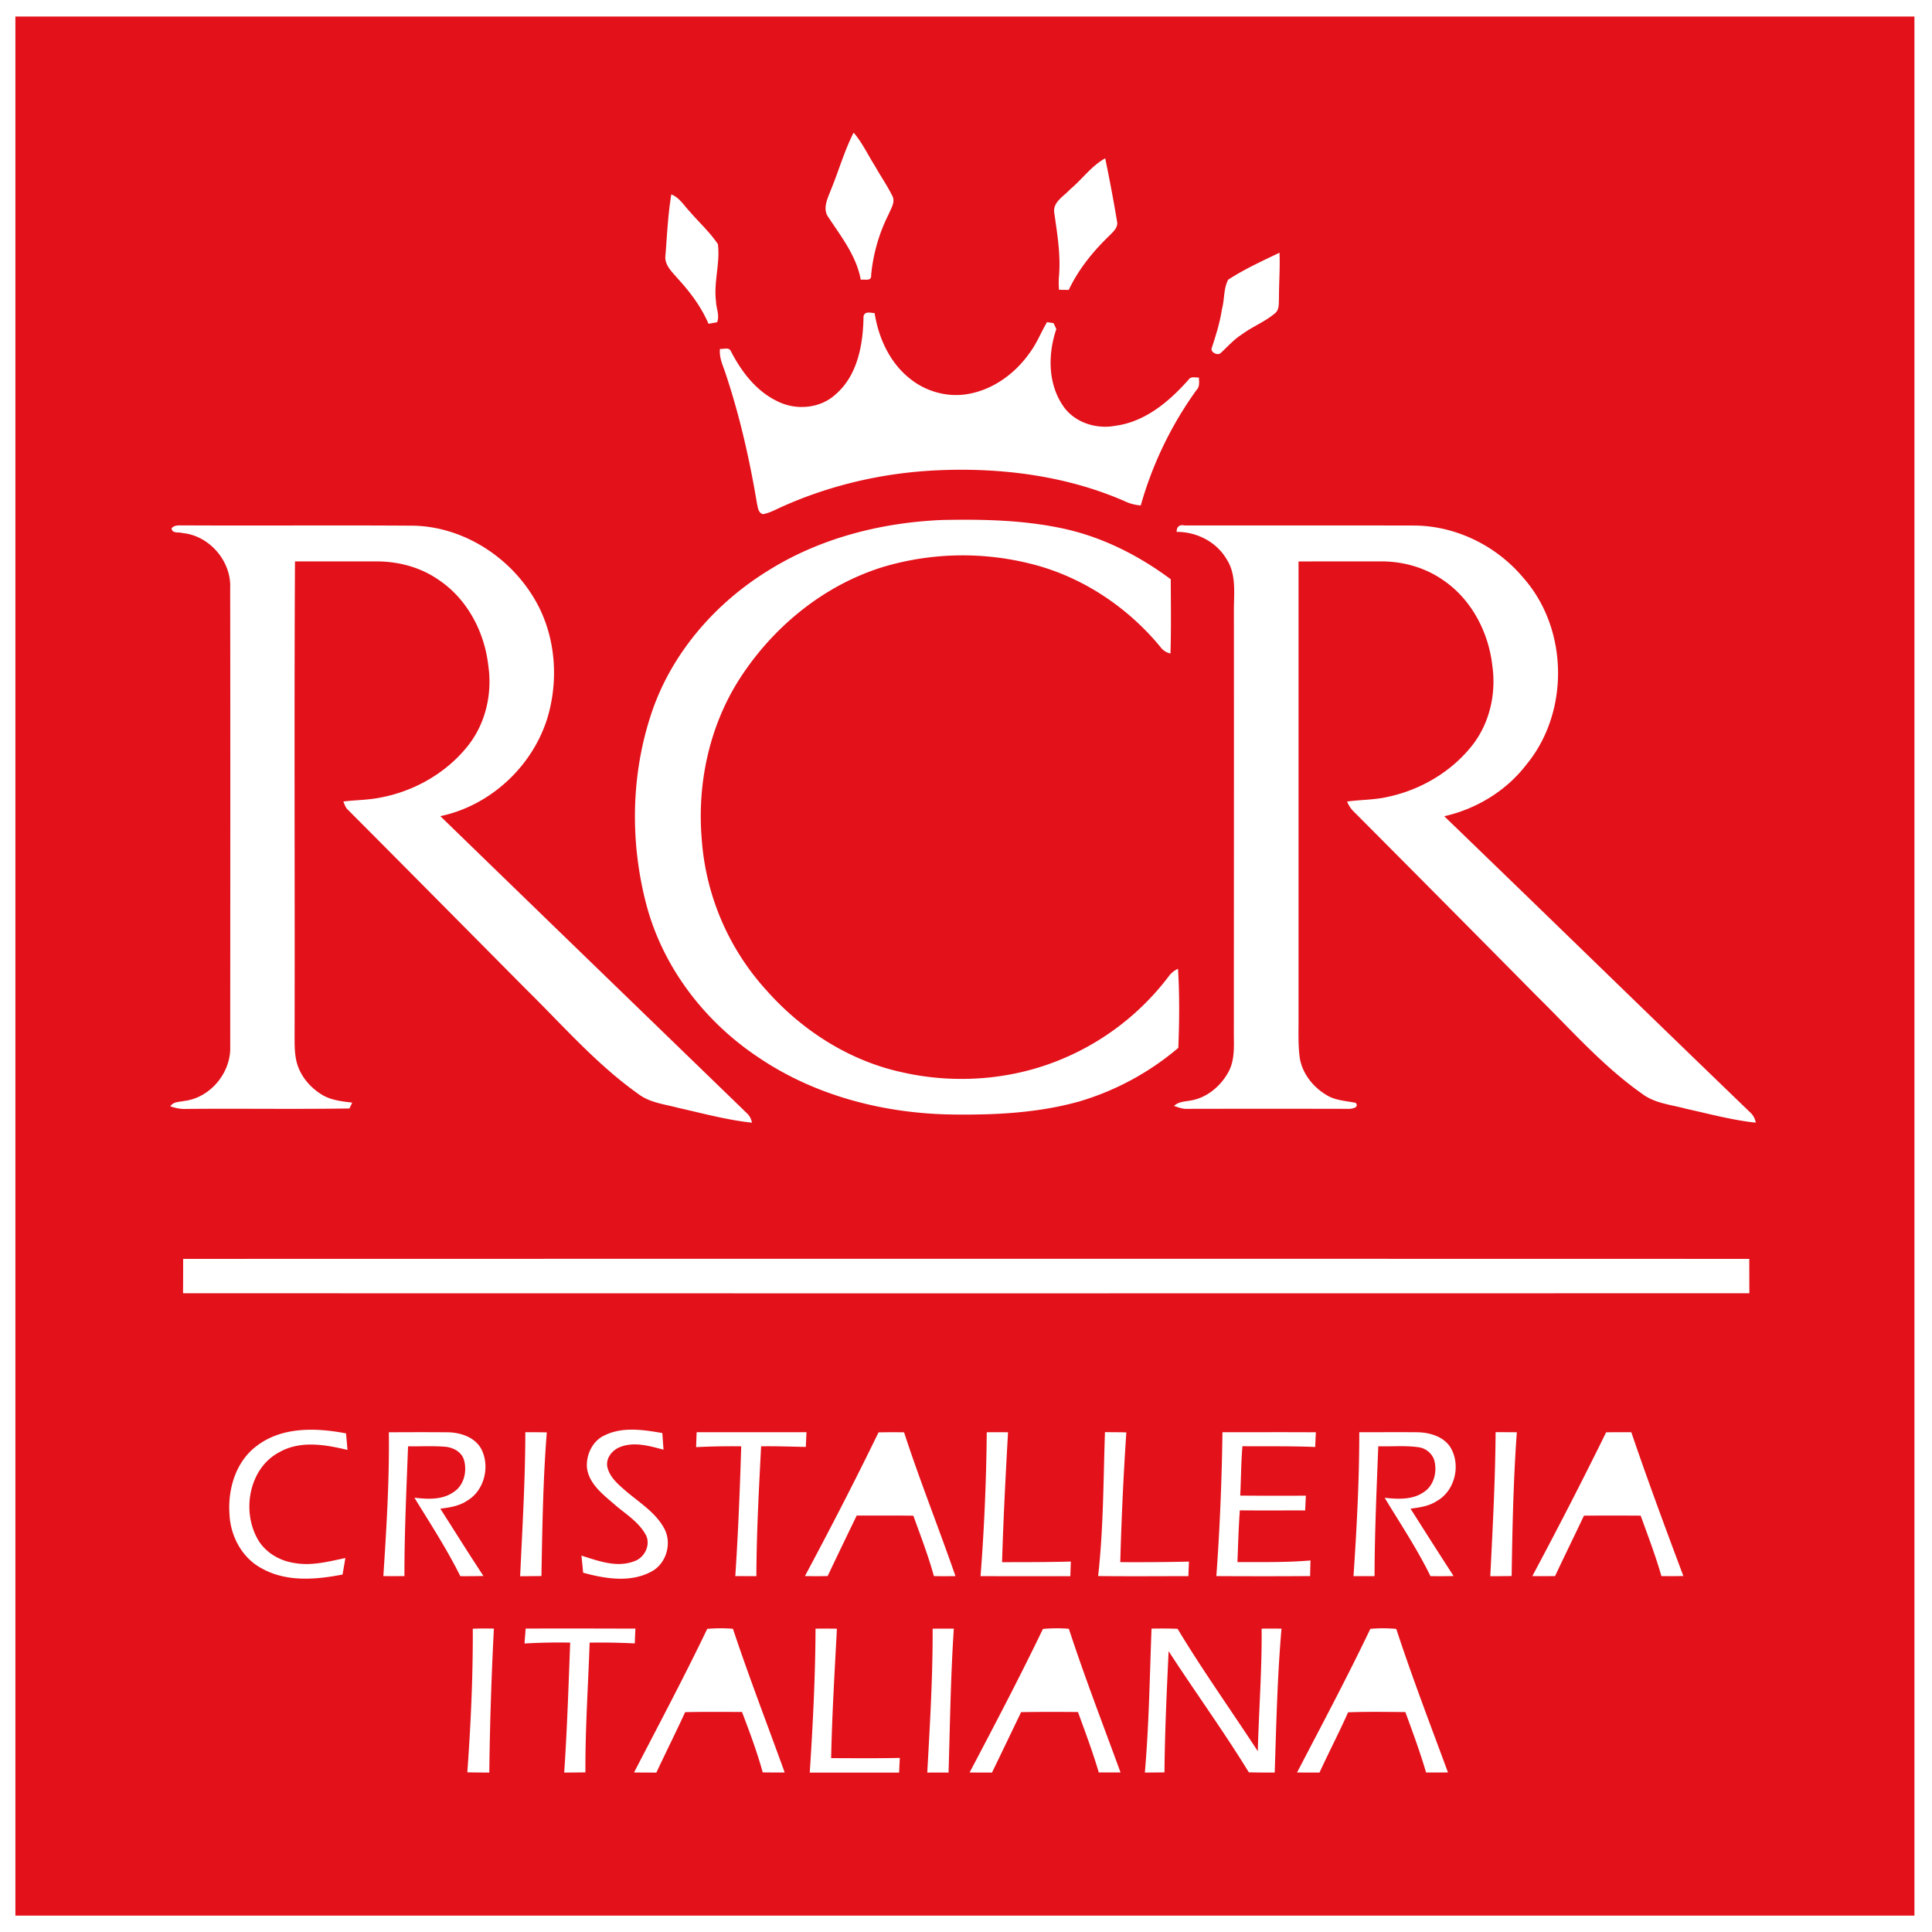 <?xml version="1.0" encoding="UTF-8"?> <svg xmlns="http://www.w3.org/2000/svg" width="66" height="66" viewBox="0 0 66 66"> <g> <g> <path fill="#e3111a" d="M46.812 55.645c.294-.027.591-.026.887.001.541 1.651 1.164 3.273 1.766 4.903-.25.002-.499.004-.748.002-.204-.699-.458-1.381-.708-2.064-.653-.005-1.305-.016-1.956.008-.309.694-.66 1.369-.977 2.058-.256 0-.512 0-.767-.002.847-1.628 1.712-3.249 2.503-4.906zm-7.474-.009c.296-.005.592-.006.89.007.86 1.428 1.83 2.785 2.74 4.181.037-1.396.144-2.79.131-4.187.225-.002.452-.002.679 0-.142 1.635-.178 3.277-.232 4.916-.294 0-.59.001-.884-.008-.865-1.41-1.839-2.75-2.74-4.138-.065 1.38-.13 2.76-.142 4.14a56.64 56.64 0 0 1-.67.006c.143-1.636.165-3.278.228-4.917m-3.71.011a5.2 5.2 0 0 1 .886-.005c.54 1.653 1.169 3.274 1.765 4.908h-.743c-.204-.699-.463-1.38-.71-2.064a74.929 74.929 0 0 0-1.943.003c-.332.687-.66 1.377-.995 2.064-.256 0-.51 0-.765-.002.855-1.624 1.709-3.25 2.505-4.904m-3.768-.008c.241-.003.483-.003.724-.002-.109 1.637-.13 3.278-.18 4.917a66.7 66.7 0 0 0-.727 0c.09-1.638.19-3.275.183-4.915m-4-.002c.243-.002.486-.002.73.002-.077 1.473-.167 2.946-.197 4.421.782.003 1.564.01 2.346-.007a46.33 46.33 0 0 0-.024.501h-3.052c.105-1.637.19-3.275.197-4.917m-3.7.008c.292-.025.585-.027.878-.003.55 1.65 1.177 3.272 1.768 4.908-.25.001-.5.002-.75-.003-.194-.702-.449-1.384-.708-2.064-.647 0-1.295-.008-1.942.007-.319.692-.66 1.375-.984 2.065-.254-.002-.509-.002-.762-.005.843-1.63 1.706-3.25 2.5-4.905m-6.205-.01c1.251-.007 2.502-.001 3.753.001-.01.167-.016.336-.023.505a23.625 23.625 0 0 0-1.542-.026c-.05 1.477-.153 2.953-.144 4.432-.242.004-.483.005-.725.007.1-1.478.148-2.959.204-4.44-.52-.01-1.039.001-1.558.03.005-.17.031-.34.035-.51m-1.804.006c.24-.01.48-.01.721-.004a123.38 123.38 0 0 0-.157 4.918c-.25-.002-.5-.003-.75-.009.117-1.631.194-3.268.186-4.905m36.197-1.8c.866-1.622 1.709-3.258 2.52-4.91.286-.005.572-.005.86-.003.561 1.649 1.167 3.281 1.778 4.912-.25.005-.5.006-.75.002-.2-.7-.461-1.38-.708-2.064a157.52 157.52 0 0 0-1.938 0c-.326.69-.663 1.374-.987 2.064-.26.003-.517.004-.775 0zm-1.256-4.915c.24 0 .483 0 .725.004-.118 1.634-.152 3.273-.177 4.91a40.2 40.2 0 0 1-.73.007c.082-1.64.171-3.28.182-4.921m-4.657.001c.665.002 1.33-.005 1.996.002.402.01.847.135 1.093.477.395.594.199 1.505-.425 1.863-.27.183-.599.23-.914.27.488.768.976 1.537 1.472 2.302-.264.006-.528.007-.79.003-.454-.929-1.03-1.791-1.564-2.675.45.046.947.076 1.337-.196.36-.235.468-.723.347-1.118a.666.666 0 0 0-.554-.418c-.447-.06-.9-.016-1.349-.029-.057 1.479-.124 2.957-.127 4.436-.24.002-.48.002-.719.001.11-1.637.198-3.276.197-4.918m-4.674.001c1.064 0 2.128-.005 3.192.002-.01.167-.017.334-.024.502-.829-.034-1.657-.02-2.485-.026-.049.56-.046 1.125-.076 1.687.747.007 1.495.004 2.242.003l-.023.504c-.745-.002-1.489.004-2.233-.003-.042.588-.058 1.178-.081 1.767.831-.002 1.666.016 2.495-.056-.003.177-.01.355-.012.534-1.068.008-2.136.007-3.204.001.12-1.635.186-3.274.209-4.915m-4.014-.002c.243 0 .487.001.73.007a112.457 112.457 0 0 0-.207 4.433c.782.004 1.565 0 2.347-.018-.008.165-.014.33-.02.496-1.027.001-2.055.01-3.083-.003.183-1.633.177-3.277.233-4.915m-4.038.003c.242-.002.484-.002.727 0-.083 1.478-.16 2.957-.204 4.438.784 0 1.567 0 2.35-.021-.007.166-.012.332-.018.5-1.023-.001-2.044.003-3.067-.002a72.41 72.41 0 0 0 .212-4.915m-3.697.005c.29-.008.58-.008.872-.003.539 1.654 1.187 3.27 1.756 4.912-.246.004-.492.005-.737 0-.192-.702-.456-1.38-.701-2.063-.646-.01-1.29-.002-1.936-.005-.333.688-.665 1.376-.992 2.066-.26.007-.517.007-.776 0 .867-1.62 1.71-3.254 2.514-4.907m-6.213-.007c1.25 0 2.5-.001 3.752.001a90.76 90.76 0 0 0-.023.502c-.509-.009-1.018-.03-1.527-.021-.076 1.477-.157 2.956-.162 4.435-.24.001-.481 0-.72-.002.098-1.476.157-2.954.202-4.433a24.838 24.838 0 0 0-1.54.028c.005-.17.01-.34.018-.51m-5.853 0c.244 0 .488 0 .733.007-.129 1.632-.153 3.27-.183 4.907l-.727.007c.074-1.64.175-3.28.177-4.92m-4.662.002c.668-.004 1.336-.006 2.004 0 .447.004.95.17 1.164.592.29.591.09 1.4-.488 1.742-.272.185-.602.236-.922.275.49.767.972 1.54 1.473 2.3-.263.006-.527.008-.79.006-.46-.928-1.027-1.798-1.568-2.679.447.049.942.082 1.332-.19.366-.23.478-.722.356-1.119-.092-.27-.376-.413-.645-.434-.42-.033-.84-.008-1.26-.014-.055 1.477-.126 2.954-.124 4.433-.24.003-.48.003-.72.001.106-1.635.208-3.273.188-4.913m-4.497.453c.863-.65 2.023-.609 3.033-.416.019.187.035.376.05.565-.764-.183-1.619-.33-2.337.083-1.005.536-1.27 1.94-.763 2.904.247.489.76.802 1.294.877.583.105 1.167-.052 1.734-.171-.03.188-.063.376-.096.564-.91.177-1.92.263-2.76-.21-.67-.353-1.067-1.097-1.102-1.841-.064-.87.217-1.823.947-2.355m11.85-.34c.615-.313 1.337-.2 1.989-.087l.041.568c-.475-.126-.994-.28-1.475-.094-.268.1-.496.37-.447.67.073.359.372.607.636.837.456.39 1 .72 1.299 1.258.291.507.09 1.224-.43 1.495-.718.387-1.578.242-2.329.037-.018-.195-.038-.39-.058-.584.574.179 1.196.42 1.794.195.369-.116.597-.587.389-.931-.253-.443-.709-.707-1.082-1.037-.383-.33-.843-.686-.912-1.225-.035-.436.179-.907.585-1.103m-14.38-6.036c17.833-.004 35.667-.004 53.501 0 .001.391.001.783.003 1.174-17.836.004-35.672.005-53.508 0 .003-.391.003-.783.004-1.174M40.196 18.17c-.002-.18.099-.257.275-.22 2.622.002 5.243-.003 7.865.003 1.428.017 2.806.705 3.715 1.8 1.53 1.74 1.568 4.575.097 6.361-.689.902-1.708 1.52-2.81 1.77 3.488 3.365 6.956 6.75 10.446 10.112a.607.607 0 0 1 .195.356c-.799-.086-1.577-.297-2.36-.47-.516-.143-1.086-.183-1.526-.52-1.337-.941-2.419-2.18-3.578-3.32a2332.604 2332.604 0 0 0-6.248-6.296.978.978 0 0 1-.248-.364c.451-.064.91-.053 1.357-.153 1.164-.239 2.253-.886 2.972-1.837.555-.751.764-1.725.633-2.643-.127-1.16-.724-2.296-1.708-2.949-.607-.417-1.346-.621-2.078-.622-.945 0-1.89 0-2.835.003v15.586c.003.443-.018.888.036 1.33.074.56.46 1.046.94 1.323.296.177.647.187.976.254.142.172-.157.213-.264.206-1.827-.004-3.656-.004-5.484 0-.16.01-.31-.05-.457-.099.149-.147.358-.148.55-.183.566-.086 1.046-.493 1.313-.986.23-.43.176-.931.18-1.4.002-4.801.006-9.603.002-14.405.004-.575.08-1.204-.253-1.711-.351-.591-1.024-.93-1.703-.926M5.86 18.048c.105-.125.268-.096.411-.1 2.623.013 5.246-.008 7.868.01 1.808.046 3.489 1.206 4.287 2.811.568 1.155.642 2.528.275 3.756-.512 1.66-1.952 2.998-3.658 3.356 3.493 3.392 6.992 6.778 10.49 10.166a.567.567 0 0 1 .154.305c-.85-.09-1.68-.318-2.514-.505-.471-.127-.985-.175-1.383-.487-1.414-1.006-2.56-2.326-3.791-3.538-2.04-2.056-4.076-4.115-6.12-6.165-.08-.074-.109-.181-.15-.277.42-.052.846-.048 1.261-.133 1.18-.22 2.287-.857 3.025-1.808.581-.756.804-1.753.667-2.691-.127-1.159-.723-2.295-1.709-2.947-.604-.418-1.344-.618-2.076-.622h-2.82c-.03 5.404-.002 10.808-.013 16.212 0 .302-.003.608.073.903.123.461.45.849.852 1.098.313.194.687.232 1.043.275-.023.05-.07.151-.095.2-1.857.03-3.718-.002-5.577.016-.186.01-.367-.03-.543-.089.105-.164.306-.145.47-.183.897-.104 1.613-.97 1.577-1.869.003-5.216.007-10.433-.001-15.648.044-.924-.712-1.801-1.633-1.884-.127-.045-.349.03-.37-.162zm20.4 1.433c1.766-1.102 3.844-1.628 5.91-1.717 1.418-.03 2.85 0 4.24.312 1.303.297 2.516.917 3.585 1.713.002.845.017 1.69-.01 2.535a.573.573 0 0 1-.353-.235c-1.13-1.365-2.682-2.396-4.407-2.826a9.533 9.533 0 0 0-5.054.104c-2.027.624-3.762 2.047-4.903 3.82-1.036 1.615-1.458 3.584-1.295 5.488a8.577 8.577 0 0 0 2.223 5.17c1.197 1.347 2.785 2.37 4.551 2.77 1.772.415 3.672.3 5.366-.37a8.841 8.841 0 0 0 3.82-2.902.769.769 0 0 1 .31-.247c.055.897.046 1.804.01 2.7a9.28 9.28 0 0 1-3.386 1.832c-1.381.387-2.827.462-4.255.446-2.341-.02-4.717-.615-6.673-1.932-1.836-1.21-3.266-3.054-3.844-5.186-.578-2.154-.548-4.489.165-6.607.687-2.041 2.177-3.75 4-4.868m3.24-8.676c.044-.187.243-.115.378-.108.133.836.505 1.666 1.173 2.21.55.462 1.303.678 2.013.553.859-.146 1.612-.697 2.107-1.4.246-.325.39-.708.598-1.056l.222.035c.024.05.07.151.095.201-.286.84-.293 1.835.21 2.595.378.589 1.137.838 1.807.71 1.02-.135 1.84-.83 2.5-1.574.079-.125.232-.066.353-.075.006.15.035.314-.083.43a12.587 12.587 0 0 0-1.903 3.94 1.48 1.48 0 0 1-.546-.144c-2.018-.88-4.254-1.157-6.441-1.054-1.81.086-3.608.498-5.262 1.24-.214.095-.421.214-.655.257-.172-.046-.177-.244-.21-.385-.248-1.48-.581-2.948-1.053-4.373-.09-.29-.244-.575-.207-.89.12.019.307-.071.371.08.359.696.86 1.358 1.58 1.706.635.324 1.467.26 2-.232.756-.654.94-1.716.952-2.666m12.457-1.25c.552-.36 1.16-.637 1.754-.922.022.522-.02 1.044-.019 1.566-.011.174.018.388-.141.508-.344.291-.776.453-1.135.724-.27.17-.48.415-.713.628-.105.103-.369-.03-.305-.177.14-.43.278-.863.344-1.313.095-.332.052-.706.215-1.014M22.933 6.64c.277.11.433.38.63.587.319.372.688.705.961 1.113.083.65-.15 1.3-.064 1.954.005.237.132.484.037.714l-.293.053c-.244-.568-.614-1.066-1.028-1.519-.204-.244-.5-.488-.441-.843.053-.686.085-1.379.198-2.06m13.63-.177c.408-.338.723-.798 1.193-1.053.146.71.282 1.422.4 2.136.059.22-.13.372-.265.512-.555.535-1.049 1.145-1.381 1.846-.111 0-.222-.002-.332-.003a2.955 2.955 0 0 1-.005-.425c.071-.74-.054-1.477-.158-2.206-.057-.371.336-.568.548-.807m-8.187.046c.271-.655.463-1.343.785-1.977.297.344.488.761.73 1.142.19.338.41.657.584 1.002.128.218-.037.445-.118.645a5.804 5.804 0 0 0-.598 2.085c.02.216-.222.127-.354.152-.146-.81-.664-1.465-1.105-2.135-.208-.283-.034-.63.076-.914M.526.565V65.44H65.4V.565H.526"></path> </g> </g> </svg> 